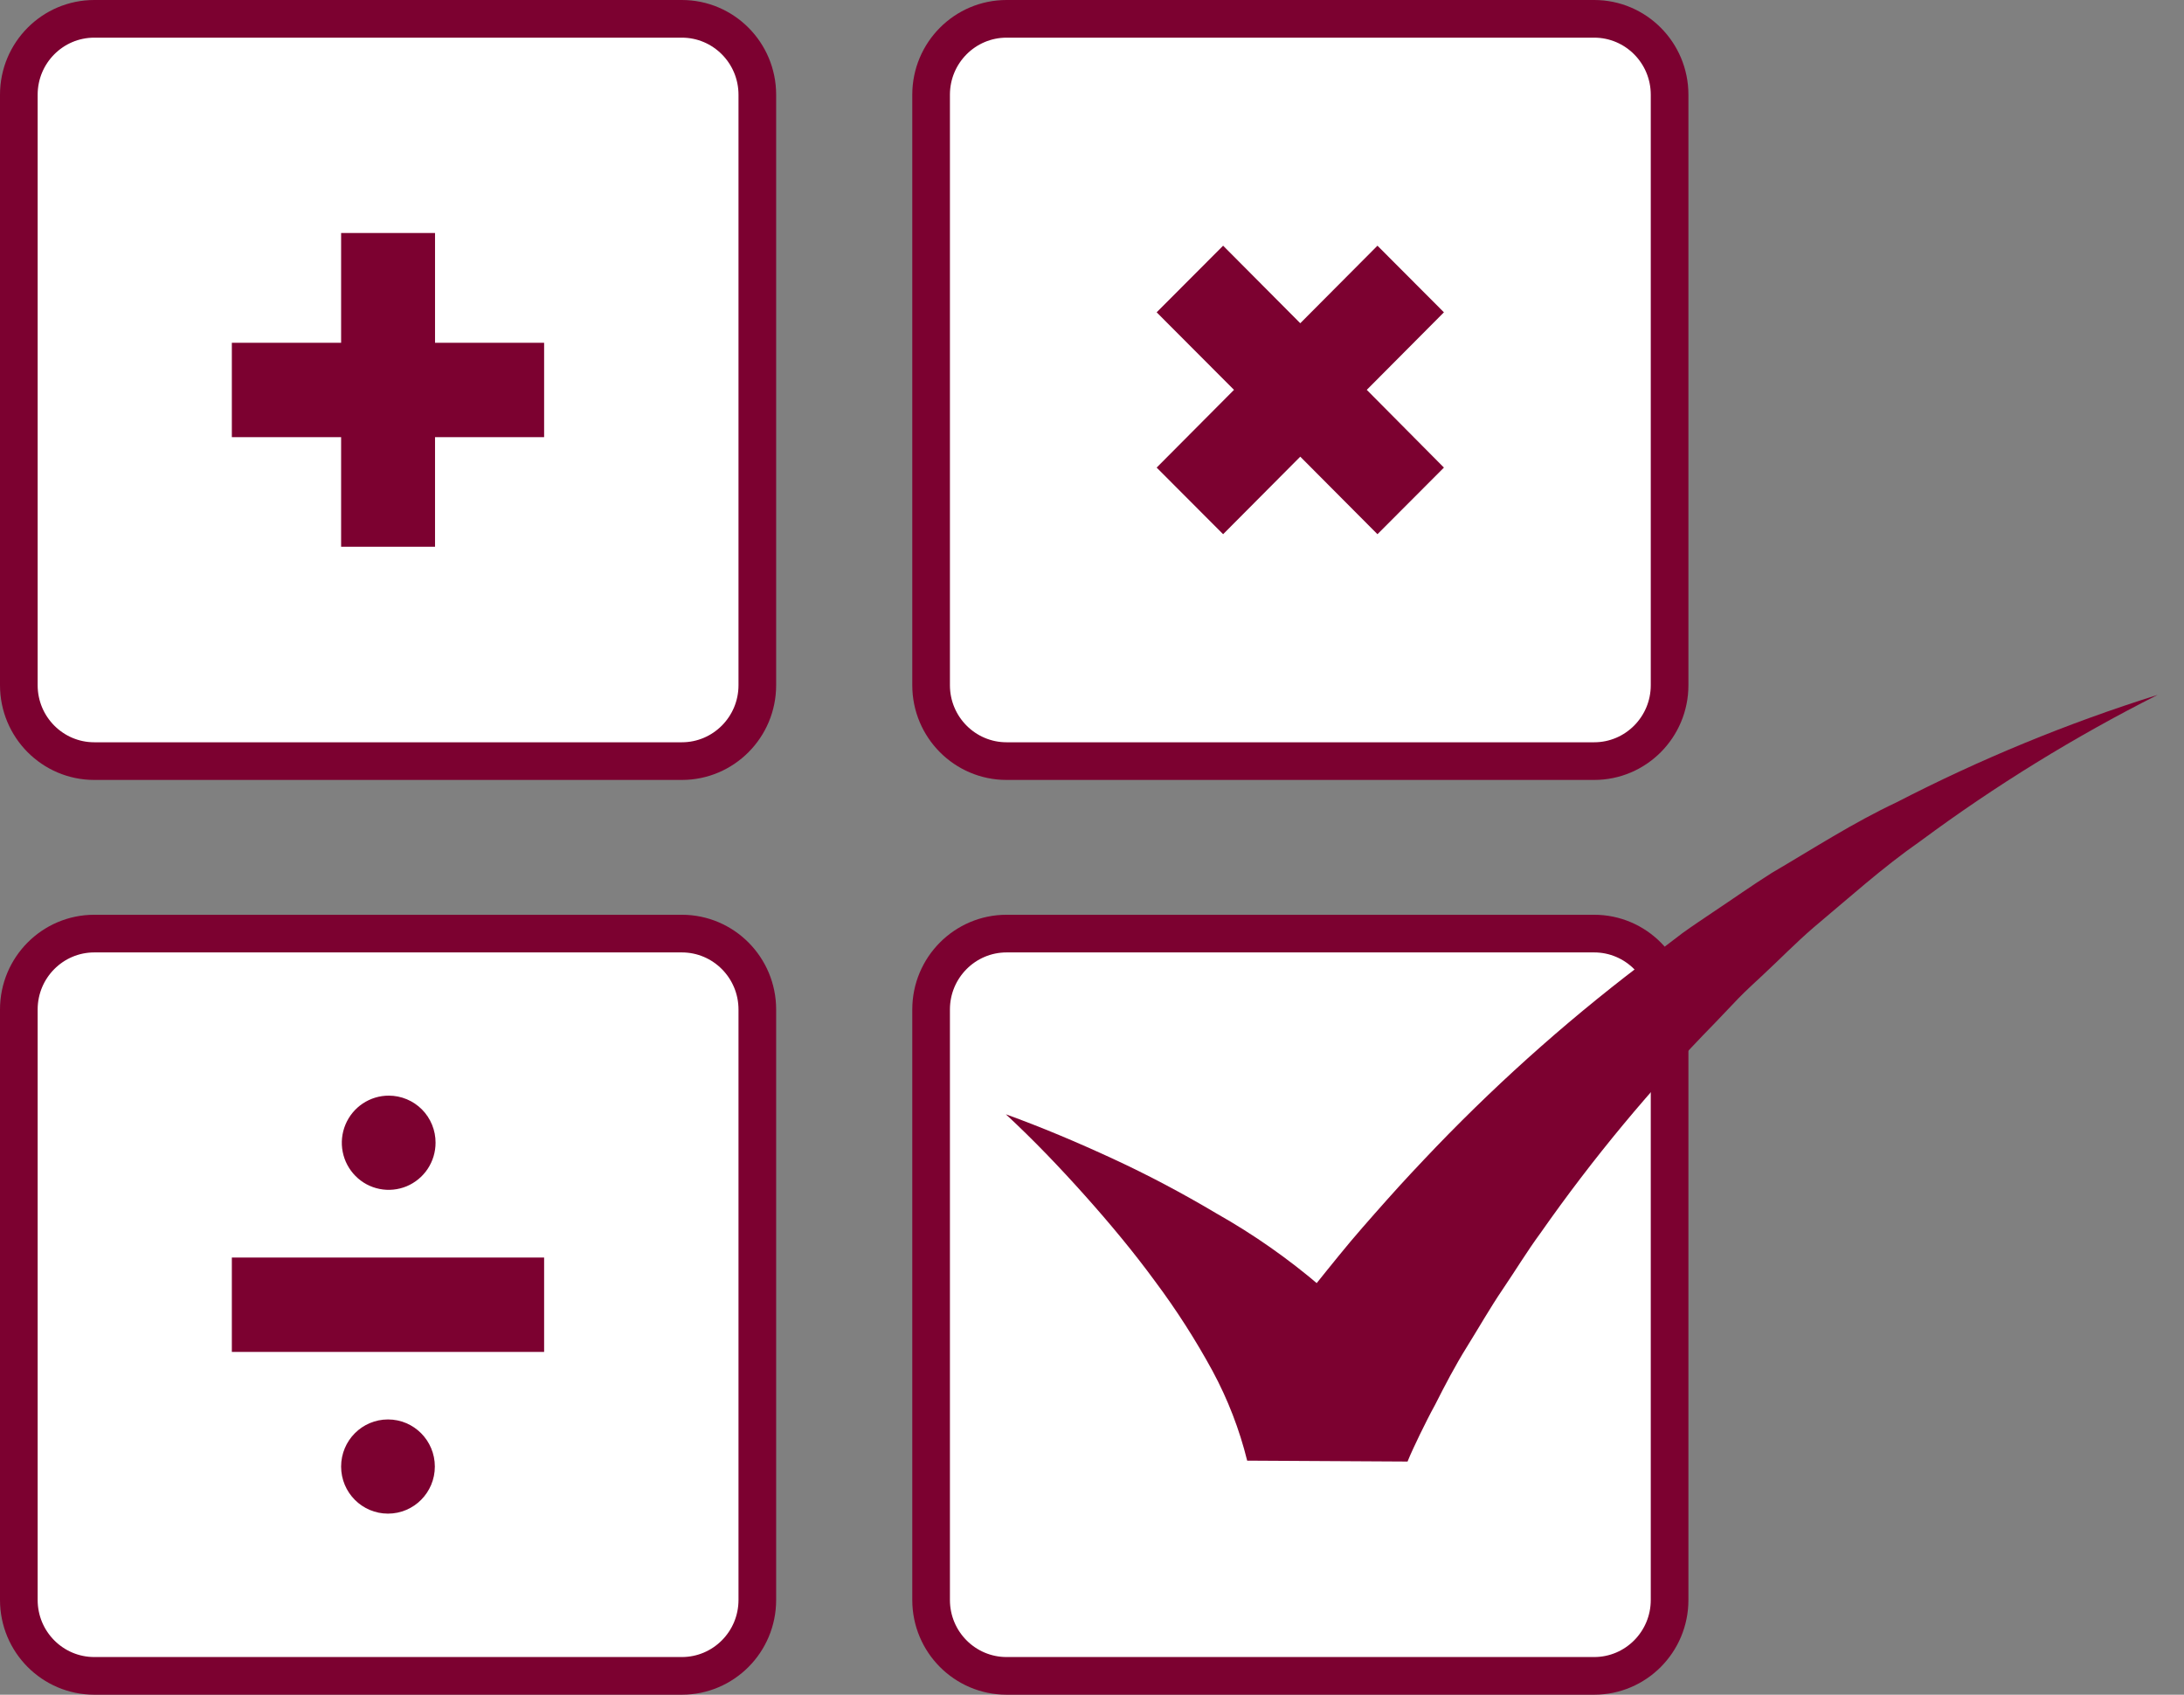 <svg width="58" height="45" viewBox="0 0 58 45" fill="none" xmlns="http://www.w3.org/2000/svg">
<rect x="0" y="0" width="58" height="45" fill="#808080" stroke="none"/>
<path d="M2.504 0.5H18.108C19.212 0.5 20.112 1.4 20.112 2.516V18.194C20.112 19.309 19.212 20.21 18.108 20.21H2.504C1.399 20.21 0.5 19.309 0.5 18.194V2.516C0.5 1.4 1.399 0.5 2.504 0.5Z" fill="white" stroke="#7C0130"/>
<path d="M26.731 24.79H42.336C43.44 24.79 44.339 25.691 44.339 26.806V42.484C44.339 43.6 43.44 44.5 42.336 44.5H26.731C25.627 44.5 24.727 43.6 24.727 42.484V26.806C24.727 25.691 25.627 24.79 26.731 24.79Z" fill="white" stroke="#7C0130"/>
<path d="M26.731 0.5H42.336C43.44 0.5 44.339 1.4 44.339 2.516V18.194C44.339 19.309 43.44 20.21 42.336 20.21H26.731C25.627 20.21 24.727 19.309 24.727 18.194V2.516C24.727 1.4 25.627 0.5 26.731 0.5Z" fill="white" stroke="#7C0130"/>
<path d="M2.504 24.79H18.108C19.212 24.79 20.112 25.691 20.112 26.806V42.484C20.112 43.6 19.212 44.5 18.108 44.5H2.504C1.399 44.5 0.5 43.6 0.5 42.484V26.806C0.5 25.691 1.399 24.79 2.504 24.79Z" fill="white" stroke="#7C0130"/>
<path d="M14.45 9.102H11.553V6.187H9.059V9.102H6.157V11.608H9.059V14.518H11.553V11.608H14.45V9.102Z" fill="#7C0130"/>
<path d="M14.45 33.392H6.157V35.898H14.45V33.392Z" fill="#7C0130"/>
<path d="M11.567 30.344C11.567 30.591 11.494 30.834 11.357 31.039C11.22 31.245 11.025 31.405 10.798 31.5C10.57 31.594 10.319 31.619 10.078 31.57C9.836 31.522 9.614 31.402 9.441 31.227C9.267 31.051 9.148 30.828 9.101 30.585C9.053 30.342 9.079 30.09 9.174 29.862C9.269 29.634 9.429 29.439 9.634 29.302C9.84 29.165 10.081 29.092 10.327 29.093C10.49 29.093 10.652 29.126 10.803 29.189C10.954 29.252 11.09 29.344 11.206 29.46C11.321 29.576 11.412 29.714 11.474 29.866C11.536 30.017 11.568 30.18 11.567 30.344Z" fill="#7C0130"/>
<path d="M10.304 40.192C10.991 40.192 11.548 39.632 11.548 38.942C11.548 38.251 10.991 37.691 10.304 37.691C9.616 37.691 9.059 38.251 9.059 38.942C9.059 39.632 9.616 40.192 10.304 40.192Z" fill="#7C0130"/>
<path d="M38.346 12.416L36.297 10.352L38.346 8.293L36.581 6.524L34.531 8.583L32.482 6.524L30.717 8.293L32.771 10.352L30.717 12.416L32.482 14.185L34.531 12.126L36.581 14.185L38.346 12.416Z" fill="#7C0130"/>
<path d="M26.712 29.588C27.659 29.93 28.606 30.33 29.552 30.767C30.499 31.205 31.403 31.685 32.307 32.222C34.276 33.333 36.011 34.819 37.413 36.597H33.154C33.267 36.407 33.357 36.274 33.457 36.122C33.556 35.97 33.651 35.836 33.745 35.703C33.94 35.428 34.134 35.156 34.337 34.895C34.725 34.358 35.142 33.853 35.553 33.345C35.965 32.836 36.396 32.351 36.827 31.866C37.257 31.381 37.697 30.915 38.152 30.439C39.934 28.59 41.864 26.889 43.921 25.356L44.683 24.776C44.939 24.59 45.209 24.414 45.474 24.233C46.004 23.881 46.52 23.515 47.054 23.178C48.152 22.536 49.213 21.846 50.367 21.304C52.593 20.155 54.913 19.2 57.301 18.451C55.094 19.564 52.985 20.863 50.997 22.336C49.993 23.035 49.08 23.862 48.157 24.633C47.684 25.042 47.267 25.47 46.822 25.884C46.6 26.093 46.378 26.292 46.165 26.511L45.535 27.172C43.844 28.898 42.298 30.76 40.911 32.741C40.561 33.216 40.244 33.739 39.908 34.234C39.572 34.728 39.278 35.247 38.961 35.756C38.644 36.264 38.374 36.783 38.109 37.306C37.967 37.563 37.839 37.824 37.712 38.081L37.532 38.461C37.475 38.585 37.413 38.723 37.38 38.809L33.121 38.785C32.916 37.956 32.607 37.157 32.203 36.407C31.752 35.579 31.243 34.784 30.679 34.029C30.106 33.245 29.472 32.484 28.809 31.742C28.146 31 27.451 30.273 26.712 29.588Z" fill="#7C0130"/>
</svg>
